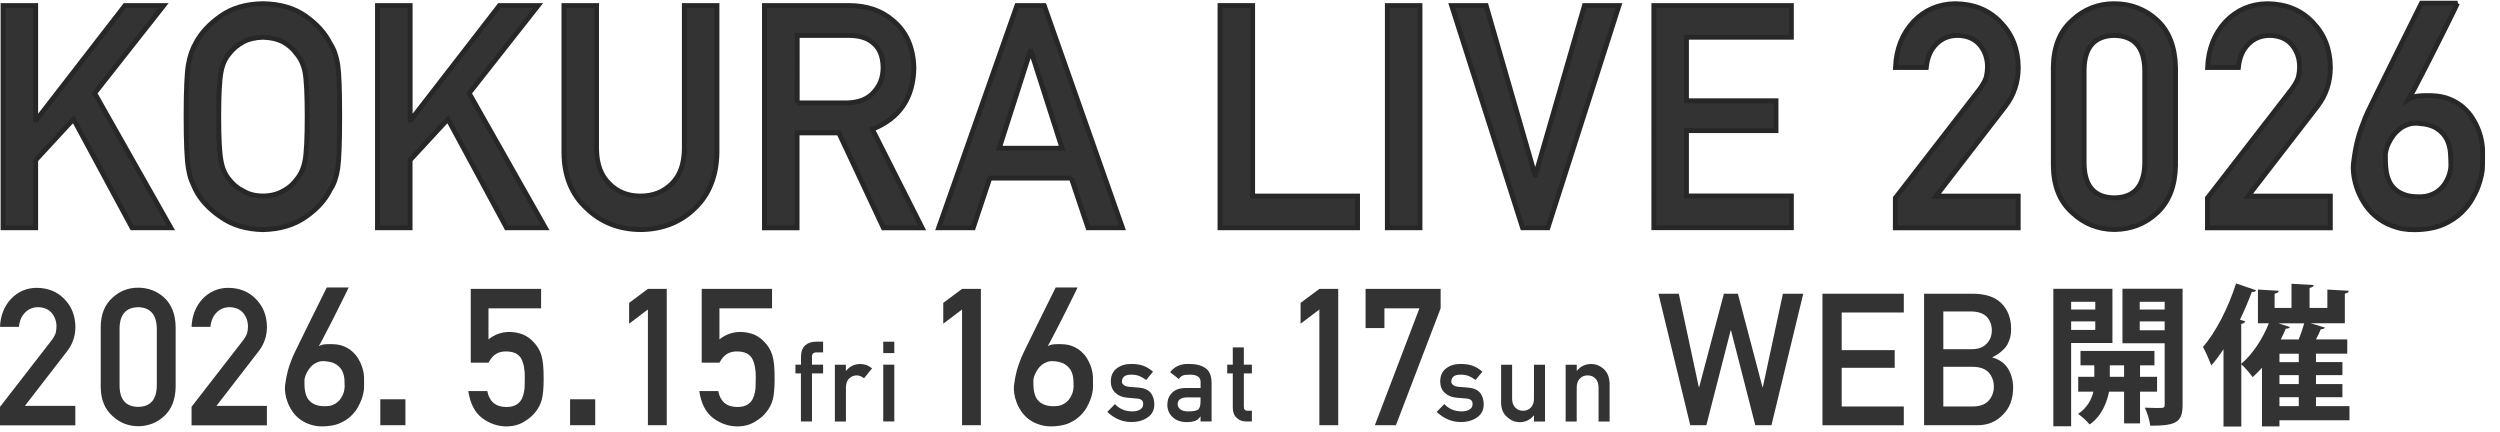 <?xml version="1.0" encoding="UTF-8"?><svg id="a" xmlns="http://www.w3.org/2000/svg" width="382" height="66" viewBox="0 0 382 66"><defs><style>.b,.c{fill:#333;}.c{stroke:#272727;stroke-width:.75px;}</style></defs><g><path class="b" d="M253.41,44.88h3.11l3.06,14.28h.05l3.78-14.28h2.14l3.76,14.28h.05l3.07-14.28h3.11l-4.86,20.09h-2.47l-3.71-14.49h-.05l-3.72,14.49h-2.46l-4.86-20.09Z"/><path class="b" d="M278.47,44.88h12.43v2.87h-9.49v5.75h8.1v2.7h-8.1v5.91h9.49v2.87h-12.43v-20.09Z"/><path class="b" d="M293.99,44.88h7.54c1.91,.02,3.35,.51,4.31,1.49,.97,.98,1.46,2.28,1.46,3.9,.02,.83-.17,1.62-.57,2.37-.2,.36-.5,.7-.88,1.02-.38,.34-.85,.65-1.41,.92v.05c1.06,.28,1.86,.86,2.41,1.72,.51,.89,.76,1.86,.76,2.91-.02,1.74-.54,3.11-1.58,4.12-1.02,1.06-2.3,1.59-3.83,1.59h-8.2v-20.09Zm2.95,2.7v5.78h4.26c1.08,0,1.87-.29,2.38-.87,.52-.54,.77-1.21,.77-2.02s-.26-1.5-.77-2.06c-.51-.53-1.3-.8-2.38-.82h-4.26Zm0,8.48v6.05h4.55c1.1-.02,1.9-.33,2.41-.93,.51-.59,.76-1.29,.76-2.1s-.25-1.54-.76-2.13c-.51-.58-1.31-.88-2.41-.9h-4.55Z"/><path class="b" d="M322.78,52.41h-6.31v12.72h-2.72v-21h9.03v8.28Zm-2.62-6.29h-3.69v1.18h3.69v-1.18Zm-3.69,4.29h3.69v-1.3h-3.69v1.3Zm13.13,9.44h-2.6v4.85h-2.44v-4.85h-2.3c-.28,1.49-1.09,3.74-2.97,5.01-.37-.49-1.23-1.25-1.76-1.62,1.42-.93,2.09-2.27,2.34-3.39h-2.32v-2.27h2.46v-1.76h-2.11v-2.2h11.3v2.2h-2.2v1.76h2.6v2.27Zm-7.22-2.27h2.18v-1.76h-2.18v1.76Zm11.12-13.46v17.75c0,2.67-1,3.18-4.94,3.18-.09-.77-.46-2.04-.84-2.76,.6,.02,1.25,.05,1.76,.05,1.16,0,1.28,0,1.28-.49v-9.4h-6.45v-8.33h9.19Zm-2.74,2h-3.81v1.18h3.81v-1.18Zm-3.81,4.34h3.81v-1.35h-3.81v1.35Z"/><path class="b" d="M359,62.06v2.16h-10.7v.93h-2.67v-8.96c-.46,.51-.93,1-1.42,1.44-.39-.53-1.21-1.53-1.74-1.97v9.51h-2.72v-11.81c-.6,.91-1.21,1.74-1.86,2.48-.26-.67-.88-2.16-1.28-2.83,1.93-2.18,3.88-5.99,5.06-9.7l3.06,1.04c-.09,.19-.3,.3-.65,.25-.53,1.42-1.14,2.85-1.81,4.25l.79,.25c-.05,.19-.23,.35-.6,.39v6.1c1.67-1.39,3.27-3.78,4.22-6.2h-1.67v-5.15l3.18,.19c-.02,.23-.19,.35-.63,.44v2.18h2.58v-3.69l3.39,.19c-.02,.23-.21,.37-.63,.44v3.06h2.72v-2.81c1.02,.07,2.27,.14,3.27,.19-.02,.23-.19,.35-.6,.44v4.53h-5.22l2.18,.65c-.07,.16-.28,.26-.63,.26-.19,.46-.46,1.02-.74,1.55h4.78v2.18h-4.78v1.28h4.04v2h-4.04v1.37h4.04v2h-4.04v1.37h5.11Zm-10.84-12.65l1.74,.56c-.07,.16-.28,.25-.63,.25-.23,.56-.49,1.09-.77,1.65h2.74c.32-.79,.63-1.69,.84-2.46h-3.92Zm3.09,5.92v-1.28h-2.95v1.28h2.95Zm0,3.36v-1.37h-2.95v1.37h2.95Zm-2.95,2v1.37h2.95v-1.37h-2.95Z"/></g><g><path class="c" d="M.47,.85H5.45V18.34h.1L19.09,.85h5.91L14.46,14.24l11.64,20.56h-5.92L11.23,18.2l-5.78,6.26v10.34H.47V.85Z"/><path class="c" d="M28.44,17.82c0-3.95,.11-6.6,.34-7.93,.24-1.34,.61-2.42,1.1-3.24,.8-1.56,2.07-2.95,3.83-4.18,1.73-1.24,3.89-1.87,6.47-1.9,2.62,.03,4.79,.67,6.54,1.91,1.73,1.23,2.98,2.62,3.74,4.19,.56,.82,.94,1.9,1.15,3.24,.2,1.33,.29,3.97,.29,7.92s-.1,6.5-.29,7.87c-.21,1.37-.59,2.46-1.15,3.28-.77,1.57-2.01,2.95-3.74,4.15-1.74,1.24-3.92,1.89-6.54,1.96-2.58-.06-4.74-.71-6.47-1.96-1.76-1.2-3.04-2.58-3.83-4.15-.24-.51-.46-1-.65-1.47-.18-.48-.33-1.09-.45-1.82-.23-1.37-.34-3.99-.34-7.87Zm4.98,0c0,3.34,.12,5.61,.36,6.79,.21,1.18,.64,2.14,1.29,2.87,.53,.7,1.22,1.27,2.08,1.7,.84,.51,1.85,.77,3.03,.77s2.22-.26,3.1-.77c.83-.44,1.49-1,1.99-1.7,.65-.73,1.09-1.69,1.33-2.87,.23-1.18,.34-3.45,.34-6.79s-.11-5.62-.34-6.84c-.24-1.15-.69-2.09-1.33-2.82-.5-.7-1.16-1.28-1.99-1.75-.87-.45-1.91-.69-3.1-.72-1.17,.03-2.18,.27-3.03,.72-.86,.47-1.55,1.05-2.08,1.75-.65,.73-1.08,1.67-1.29,2.82-.24,1.21-.36,3.49-.36,6.84Z"/><path class="c" d="M57.69,.85h4.98V18.34h.1L76.31,.85h5.91l-10.54,13.39,11.64,20.56h-5.92l-8.96-16.6-5.78,6.26v10.34h-4.98V.85Z"/><path class="c" d="M86.17,.85h4.98V22.76c.03,2.32,.68,4.08,1.94,5.29,1.23,1.27,2.82,1.91,4.77,1.91s3.55-.64,4.81-1.91c1.23-1.21,1.87-2.98,1.9-5.29V.85h4.98V23.3c-.06,3.57-1.18,6.4-3.36,8.5-2.2,2.16-4.97,3.25-8.33,3.28-3.29-.03-6.05-1.12-8.26-3.28-2.26-2.09-3.4-4.92-3.43-8.49V.85Z"/><path class="c" d="M116.82,.85h12.85c2.74,0,4.98,.75,6.71,2.24,2.08,1.69,3.17,4.11,3.26,7.24-.06,4.61-2.18,7.75-6.35,9.41l7.61,15.07h-5.92l-6.81-14.51h-6.38v14.51h-4.98V.85Zm4.98,14.88h7.55c1.87-.03,3.27-.59,4.21-1.68,.92-1.01,1.38-2.26,1.38-3.74-.03-1.77-.58-3.06-1.65-3.85-.84-.7-2.07-1.05-3.66-1.05h-7.82V15.73Z"/><path class="c" d="M163.71,27.21h-12.47l-2.53,7.59h-5.28L155.39,.85h4.17l11.95,33.95h-5.26l-2.55-7.59Zm-1.42-4.56l-4.76-14.85h-.09l-4.76,14.85h9.61Z"/><path class="c" d="M186.42,.85h4.98V29.96h16.03v4.84h-21.01V.85Z"/><path class="c" d="M211.99,.85h4.98V34.8h-4.98V.85Z"/><path class="c" d="M221.81,.85h5.27l7.46,25.86h.09L242.11,.85h5.27l-10.86,33.95h-3.87L221.81,.85Z"/><path class="c" d="M252.71,.85h21.01V5.69h-16.03V15.4h13.68v4.56h-13.68v9.99h16.03v4.84h-21.01V.85Z"/><path class="c" d="M289.62,30.24l12.87-16.61c.5-.67,.84-1.29,1.02-1.87,.12-.54,.18-1.06,.18-1.54,0-1.27-.38-2.39-1.15-3.34-.8-.95-1.93-1.44-3.39-1.47-1.3,0-2.38,.43-3.24,1.28-.89,.86-1.42,2.06-1.58,3.62h-4.7c.12-2.82,1.04-5.15,2.75-7,1.73-1.8,3.86-2.71,6.39-2.74,2.83,.03,5.13,.96,6.89,2.8,1.79,1.82,2.7,4.12,2.73,6.92,0,2.24-.66,4.23-1.99,5.97l-10.59,13.71h12.57v4.84h-18.77v-4.56Z"/><path class="c" d="M313.75,10.31c.03-3.13,1-5.54,2.91-7.23,1.79-1.67,3.93-2.51,6.41-2.51s4.73,.84,6.53,2.51c1.82,1.69,2.76,4.11,2.82,7.24v14.97c-.06,3.12-1,5.53-2.82,7.22-1.79,1.68-3.97,2.53-6.53,2.56-2.48-.03-4.62-.88-6.41-2.56-1.91-1.69-2.88-4.09-2.91-7.21V10.31Zm13.97,.3c-.09-3.41-1.64-5.14-4.65-5.2-3.02,.06-4.56,1.8-4.62,5.2v14.42c.06,3.44,1.6,5.17,4.62,5.2,3.01-.03,4.56-1.77,4.65-5.2V10.61Z"/><path class="c" d="M337.31,30.24l12.87-16.61c.5-.67,.84-1.29,1.02-1.87,.12-.54,.18-1.06,.18-1.54,0-1.27-.38-2.39-1.15-3.34-.8-.95-1.93-1.44-3.39-1.47-1.3,0-2.38,.43-3.24,1.28-.89,.86-1.42,2.06-1.58,3.62h-4.7c.12-2.82,1.04-5.15,2.75-7,1.73-1.8,3.86-2.71,6.39-2.74,2.83,.03,5.13,.96,6.89,2.8,1.79,1.82,2.7,4.12,2.73,6.92,0,2.24-.66,4.23-1.99,5.97l-10.59,13.71h12.57v4.84h-18.77v-4.56Z"/><path class="c" d="M375.48,.5s-.06,.17-.22,.5-.38,.79-.66,1.36c-.28,.57-.61,1.23-.98,1.98l-1.18,2.35c-.41,.82-.83,1.65-1.26,2.49-.43,.84-.84,1.64-1.23,2.4-.4,.76-.76,1.45-1.08,2.07-.33,.62-.6,1.12-.81,1.49,.45-.26,.96-.42,1.53-.48,.57-.05,1.22-.07,1.97-.04,1.07,.03,2.01,.22,2.81,.56,.8,.34,1.49,.77,2.06,1.28,.57,.51,1.05,1.08,1.43,1.71,.38,.63,.68,1.24,.9,1.84,.22,.6,.37,1.16,.45,1.68,.08,.52,.13,.93,.13,1.22v1.34c0,.3,0,.61-.01,.92,0,.31-.02,.58-.03,.79-.02,.11-.07,.39-.15,.85-.09,.46-.24,1-.47,1.63-.23,.63-.55,1.3-.97,2.03-.42,.72-.97,1.41-1.65,2.05s-1.51,1.2-2.49,1.67-2.14,.75-3.49,.86c-1.41,.12-2.66,.03-3.75-.28-1.09-.31-2.03-.75-2.82-1.33-.79-.57-1.45-1.24-1.98-1.99-.53-.75-.94-1.53-1.25-2.32-.3-.79-.5-1.55-.61-2.28-.1-.73-.12-1.35-.06-1.86,.09-.76,.19-1.44,.3-2.04,.11-.6,.24-1.17,.38-1.71,.15-.54,.31-1.08,.5-1.61,.19-.53,.4-1.1,.65-1.72,.06-.15,.23-.52,.51-1.11,.28-.58,.62-1.3,1.04-2.15s.87-1.79,1.39-2.82c.51-1.02,1.02-2.06,1.54-3.12,1.21-2.45,2.57-5.19,4.08-8.22h5.5Zm-.98,24.85c0-.59-.02-1.24-.07-1.96-.05-.71-.22-1.39-.52-2.04-.3-.64-.8-1.2-1.48-1.67-.68-.47-1.65-.75-2.91-.84-.59-.05-1.13,.02-1.61,.19-.48,.17-.91,.4-1.28,.7s-.69,.63-.97,1.01c-.27,.38-.5,.76-.68,1.13-.18,.37-.31,.72-.38,1.04-.08,.32-.12,.56-.12,.73,0,.39,0,.82,.02,1.29s.07,.95,.15,1.42,.23,.93,.43,1.37c.2,.44,.49,.83,.86,1.18s.85,.62,1.43,.84c.58,.22,1.31,.33,2.18,.33,.7,.02,1.31-.07,1.83-.27,.52-.19,.96-.44,1.33-.75s.66-.64,.9-1.01c.23-.37,.42-.74,.55-1.09s.22-.68,.27-.97c.05-.29,.07-.5,.07-.64Z"/></g><g><path class="b" d="M0,62.17l7.9-10.19c.31-.41,.51-.79,.62-1.15,.07-.33,.11-.65,.11-.94,0-.78-.24-1.46-.71-2.05-.49-.58-1.18-.88-2.08-.9-.8,0-1.46,.26-1.98,.79-.55,.53-.87,1.26-.97,2.22H0c.07-1.73,.64-3.16,1.69-4.29,1.06-1.1,2.37-1.67,3.92-1.68,1.74,.02,3.15,.59,4.23,1.72,1.1,1.12,1.66,2.53,1.68,4.25,0,1.37-.41,2.59-1.22,3.66l-6.5,8.41h7.71v2.97H0v-2.8Z"/><path class="b" d="M15.39,49.94c.02-1.92,.61-3.4,1.79-4.44,1.1-1.03,2.41-1.54,3.93-1.54s2.9,.51,4,1.54c1.12,1.04,1.69,2.52,1.73,4.44v9.19c-.04,1.92-.61,3.39-1.73,4.43-1.1,1.03-2.43,1.55-4,1.57-1.52-.02-2.84-.54-3.93-1.57-1.17-1.04-1.77-2.51-1.79-4.42v-9.21Zm8.57,.19c-.06-2.09-1.01-3.15-2.85-3.19-1.85,.04-2.8,1.1-2.84,3.19v8.85c.04,2.11,.98,3.17,2.84,3.19,1.85-.02,2.8-1.08,2.85-3.19v-8.85Z"/><path class="b" d="M29.26,62.17l7.9-10.19c.31-.41,.51-.79,.62-1.15,.07-.33,.11-.65,.11-.94,0-.78-.24-1.46-.71-2.05-.49-.58-1.18-.88-2.08-.9-.8,0-1.46,.26-1.98,.79-.55,.53-.87,1.26-.97,2.22h-2.88c.07-1.73,.64-3.16,1.69-4.29,1.06-1.1,2.37-1.67,3.92-1.68,1.74,.02,3.15,.59,4.23,1.72,1.1,1.12,1.66,2.53,1.68,4.25,0,1.37-.41,2.59-1.22,3.66l-6.5,8.41h7.71v2.97h-11.51v-2.8Z"/><path class="b" d="M53.27,43.92s-.04,.1-.14,.31c-.1,.21-.24,.48-.41,.84-.17,.35-.37,.76-.6,1.21l-.72,1.44c-.25,.5-.51,1.01-.77,1.53-.26,.51-.51,1.01-.76,1.47-.24,.47-.46,.89-.66,1.27s-.37,.69-.5,.91c.28-.16,.59-.26,.94-.29,.35-.03,.75-.04,1.21-.02,.66,.02,1.23,.13,1.72,.34,.49,.21,.91,.47,1.26,.79s.65,.66,.88,1.05c.23,.39,.42,.76,.55,1.13,.13,.37,.23,.71,.28,1.03s.08,.57,.08,.75v.82c0,.19,0,.37,0,.56,0,.19-.01,.35-.02,.49,0,.07-.04,.24-.09,.52s-.15,.61-.29,1-.34,.8-.59,1.24c-.26,.44-.6,.86-1.01,1.26-.42,.4-.93,.74-1.53,1.02-.6,.29-1.31,.46-2.14,.53-.87,.08-1.63,.02-2.3-.17s-1.24-.46-1.73-.81c-.49-.35-.89-.76-1.21-1.22-.32-.46-.58-.94-.76-1.42-.19-.49-.31-.95-.37-1.4-.06-.45-.07-.83-.04-1.14,.06-.47,.12-.88,.19-1.25,.07-.37,.15-.72,.24-1.05,.09-.33,.19-.66,.31-.99s.25-.68,.4-1.06c.04-.09,.14-.32,.31-.68s.38-.8,.64-1.32c.25-.52,.54-1.1,.85-1.73,.31-.63,.63-1.27,.94-1.91,.74-1.5,1.58-3.19,2.5-5.04h3.37Zm-.6,15.25c0-.36-.01-.76-.04-1.2-.03-.44-.14-.86-.32-1.25-.19-.39-.49-.74-.91-1.02-.42-.29-1.01-.46-1.79-.51-.36-.03-.69,0-.99,.12-.3,.1-.56,.25-.79,.43-.23,.18-.43,.39-.59,.62-.17,.23-.3,.46-.41,.69-.11,.23-.19,.44-.24,.64-.05,.2-.07,.34-.07,.45,0,.24,0,.5,.01,.79,0,.29,.04,.58,.09,.87,.05,.29,.14,.57,.26,.84,.12,.27,.3,.51,.53,.72,.23,.21,.52,.38,.88,.51s.8,.2,1.34,.2c.43,0,.8-.04,1.12-.16s.59-.27,.81-.46c.22-.19,.41-.39,.55-.62,.14-.23,.25-.45,.34-.67,.08-.22,.14-.42,.16-.59,.03-.18,.04-.31,.04-.39Z"/></g><path class="b" d="M58.11,61.01h3.84v3.96h-3.84v-3.96Z"/><path class="b" d="M87.11,61.01h3.84v3.96h-3.84v-3.96Z"/><path class="b" d="M71.92,44.14h10.76v2.97h-8.04v4.75c.94-.76,2.02-1.14,3.23-1.14,.78,.02,1.49,.16,2.14,.43,.61,.29,1.11,.66,1.49,1.09,.56,.57,.97,1.23,1.21,1.99,.13,.41,.22,.91,.28,1.5,.06,.6,.08,1.34,.08,2.21,0,1.35-.09,2.39-.28,3.11-.19,.71-.52,1.35-.97,1.9-.4,.54-.97,1.03-1.73,1.48-.74,.46-1.62,.71-2.63,.73-1.37,0-2.62-.42-3.75-1.25-1.15-.86-1.87-2.24-2.15-4.15h2.9c.31,1.6,1.28,2.42,2.9,2.43,.69,0,1.25-.14,1.66-.43,.4-.28,.67-.64,.83-1.09,.17-.45,.27-.93,.31-1.46,.02-.52,.03-1.02,.03-1.5,.02-1.19-.16-2.16-.54-2.91-.2-.35-.51-.63-.9-.84-.4-.17-.89-.26-1.49-.26-.53,0-1.01,.12-1.45,.37-.44,.26-.82,.71-1.17,1.35h-2.71v-11.26Z"/><g><path class="b" d="M147,47.29l-2.87,2.17v-3.18l2.87-2.14h2.88v20.83h-2.88v-17.68Z"/><path class="b" d="M164.65,43.92s-.04,.1-.14,.31c-.1,.21-.24,.48-.41,.84-.17,.35-.37,.76-.6,1.21l-.72,1.44c-.25,.5-.51,1.01-.77,1.53-.26,.51-.51,1.01-.76,1.47-.24,.47-.46,.89-.66,1.27s-.37,.69-.5,.91c.28-.16,.59-.26,.94-.29,.35-.03,.75-.04,1.21-.02,.66,.02,1.23,.13,1.72,.34,.49,.21,.91,.47,1.26,.79s.65,.66,.88,1.05c.23,.39,.42,.76,.55,1.13,.13,.37,.23,.71,.28,1.03s.08,.57,.08,.75v.82c0,.19,0,.37,0,.56,0,.19-.01,.35-.02,.49,0,.07-.04,.24-.09,.52s-.15,.61-.29,1-.34,.8-.59,1.24c-.26,.44-.6,.86-1.01,1.26-.42,.4-.93,.74-1.53,1.02-.6,.29-1.31,.46-2.14,.53-.87,.08-1.63,.02-2.3-.17s-1.24-.46-1.73-.81c-.49-.35-.89-.76-1.21-1.22-.32-.46-.58-.94-.76-1.42-.19-.49-.31-.95-.37-1.4-.06-.45-.07-.83-.04-1.14,.06-.47,.12-.88,.19-1.25,.07-.37,.15-.72,.24-1.05,.09-.33,.19-.66,.31-.99s.25-.68,.4-1.06c.04-.09,.14-.32,.31-.68s.38-.8,.64-1.32c.25-.52,.54-1.1,.85-1.73,.31-.63,.63-1.27,.94-1.91,.74-1.5,1.58-3.19,2.5-5.04h3.37Zm-.6,15.25c0-.36-.01-.76-.04-1.2-.03-.44-.14-.86-.32-1.25-.19-.39-.49-.74-.91-1.02-.42-.29-1.01-.46-1.79-.51-.36-.03-.69,0-.99,.12-.3,.1-.56,.25-.79,.43-.23,.18-.43,.39-.59,.62-.17,.23-.3,.46-.41,.69-.11,.23-.19,.44-.24,.64-.05,.2-.07,.34-.07,.45,0,.24,0,.5,.01,.79,0,.29,.04,.58,.09,.87,.05,.29,.14,.57,.26,.84,.12,.27,.3,.51,.53,.72,.23,.21,.52,.38,.88,.51s.8,.2,1.34,.2c.43,0,.8-.04,1.12-.16s.59-.27,.81-.46c.22-.19,.41-.39,.55-.62,.14-.23,.25-.45,.34-.67,.08-.22,.14-.42,.16-.59,.03-.18,.04-.31,.04-.39Z"/></g><g><path class="b" d="M201.6,47.29l-2.87,2.17v-3.18l2.87-2.14h2.88v20.83h-2.88v-17.68Z"/><path class="b" d="M208.66,44.14h11.47v2.97l-6.83,17.86h-3.22l6.81-17.86h-5.35v3.02h-2.88v-5.99Z"/></g><g><path class="b" d="M170.37,61.75c.69,.74,1.58,1.11,2.66,1.11,.49,0,.88-.1,1.19-.29s.46-.47,.46-.82c0-.31-.09-.53-.28-.65-.19-.13-.44-.2-.75-.21l-1.49-.13c-.71-.07-1.28-.31-1.73-.74-.45-.41-.69-.99-.7-1.73,.01-.89,.32-1.56,.92-2.01,.58-.45,1.32-.67,2.22-.67,.39,0,.74,.03,1.05,.08,.31,.06,.6,.13,.87,.23,.52,.22,.98,.51,1.39,.88l-1.05,1.26c-.32-.24-.67-.44-1.03-.6-.36-.14-.77-.21-1.23-.21-.53,0-.9,.1-1.11,.29-.22,.2-.33,.45-.33,.75-.01,.2,.07,.37,.25,.51,.16,.16,.45,.27,.86,.31l1.4,.11c.88,.07,1.51,.34,1.9,.82,.36,.47,.54,1.06,.54,1.78-.01,.84-.34,1.49-1,1.95-.65,.47-1.48,.71-2.49,.72-1.37,0-2.61-.52-3.7-1.55l1.18-1.2Z"/><path class="b" d="M183.44,63.63h-.03c-.16,.29-.4,.51-.73,.65-.32,.14-.77,.22-1.34,.22-.94-.01-1.66-.27-2.17-.77-.53-.49-.8-1.12-.8-1.88s.23-1.33,.7-1.81c.46-.49,1.14-.74,2.04-.75h2.34v-.92c.01-.77-.56-1.14-1.72-1.12-.42,0-.75,.04-1,.13-.25,.11-.45,.29-.6,.54l-1.33-1.05c.64-.86,1.59-1.29,2.84-1.26,1.06-.01,1.9,.2,2.53,.62,.63,.43,.95,1.18,.96,2.24v5.93h-1.69v-.77Zm0-2.91h-2.03c-.98,.02-1.47,.37-1.46,1.05,0,.29,.13,.55,.38,.75,.24,.23,.65,.34,1.21,.34,.71,.01,1.21-.08,1.5-.26,.26-.18,.4-.6,.4-1.25v-.63Z"/><path class="b" d="M188.37,53.08h1.69v2.64h1.23v1.34h-1.23v5.06c-.01,.44,.19,.66,.6,.64h.63v1.64h-.88c-.59,0-1.08-.19-1.46-.57-.39-.36-.58-.88-.58-1.57v-5.2h-.85v-1.34h.85v-2.64Z"/></g><g><path class="b" d="M99,47.29l-2.87,2.17v-3.18l2.87-2.14h2.88v20.83h-2.88v-17.68Z"/><path class="b" d="M107.21,44.14h10.76v2.97h-8.04v4.75c.94-.76,2.02-1.14,3.23-1.14,.78,.02,1.49,.16,2.14,.43,.61,.29,1.11,.66,1.49,1.09,.56,.57,.97,1.23,1.21,1.99,.13,.41,.22,.91,.28,1.5,.06,.6,.08,1.34,.08,2.21,0,1.35-.09,2.39-.28,3.11-.19,.71-.52,1.35-.97,1.9-.4,.54-.97,1.03-1.73,1.48-.74,.46-1.62,.71-2.63,.73-1.37,0-2.62-.42-3.75-1.25-1.15-.86-1.87-2.24-2.15-4.15h2.9c.31,1.6,1.28,2.42,2.9,2.43,.69,0,1.25-.14,1.66-.43,.4-.28,.67-.64,.83-1.09,.17-.45,.27-.93,.31-1.46,.02-.52,.03-1.02,.03-1.5,.02-1.19-.16-2.16-.54-2.91-.2-.35-.51-.63-.9-.84-.4-.17-.89-.26-1.49-.26-.53,0-1.01,.12-1.45,.37-.44,.26-.82,.71-1.17,1.35h-2.71v-11.26Z"/></g><g><path class="b" d="M122.39,57.06h-.85v-1.34h.85v-1.15c0-.83,.22-1.43,.66-1.82,.43-.36,.97-.54,1.63-.54h1.09v1.64h-.97c-.51-.02-.75,.22-.73,.72v1.15h1.7v1.34h-1.7v7.34h-1.69v-7.34Z"/><path class="b" d="M127.56,55.73h1.69v.92h.04c.56-.69,1.29-1.03,2.19-1.03,.67,.01,1.26,.23,1.77,.67l-1.23,1.51c-.36-.29-.73-.44-1.11-.44-.43,0-.8,.15-1.11,.44-.35,.28-.52,.75-.54,1.38v5.23h-1.69v-8.68Z"/><path class="b" d="M134.96,52.21h1.69v1.74h-1.69v-1.74Zm0,3.51h1.69v8.68h-1.69v-8.68Z"/></g><g><path class="b" d="M220.7,61.75c.69,.74,1.58,1.11,2.66,1.11,.49,0,.88-.1,1.19-.29s.46-.47,.46-.82c0-.31-.09-.53-.28-.65-.19-.13-.44-.2-.75-.21l-1.49-.13c-.71-.07-1.28-.31-1.73-.74-.45-.41-.69-.99-.7-1.73,.01-.89,.32-1.56,.92-2.01,.58-.45,1.32-.67,2.22-.67,.39,0,.74,.03,1.05,.08,.31,.06,.6,.13,.87,.23,.52,.22,.98,.51,1.39,.88l-1.05,1.26c-.32-.24-.67-.44-1.03-.6-.36-.14-.77-.21-1.23-.21-.53,0-.9,.1-1.11,.29-.22,.2-.33,.45-.33,.75-.01,.2,.07,.37,.25,.51,.16,.16,.45,.27,.86,.31l1.4,.11c.88,.07,1.51,.34,1.9,.82,.36,.47,.54,1.06,.54,1.78-.01,.84-.34,1.49-1,1.95-.65,.47-1.48,.71-2.49,.72-1.37,0-2.61-.52-3.7-1.55l1.18-1.2Z"/><path class="b" d="M229.36,55.73h1.69v5.17c0,.59,.16,1.04,.48,1.37,.31,.33,.71,.49,1.2,.49s.88-.17,1.19-.49c.31-.33,.47-.79,.47-1.37v-5.17h1.69v8.68h-1.69v-.93h-.03c-.56,.69-1.28,1.03-2.18,1.03-.7-.01-1.32-.27-1.88-.78-.61-.5-.92-1.24-.93-2.22v-5.77Z"/><path class="b" d="M239.24,55.73h1.69v.92h.03c.56-.69,1.28-1.03,2.18-1.03,.7,0,1.33,.25,1.91,.76,.57,.51,.87,1.27,.9,2.26v5.77h-1.69v-5.17c0-.61-.16-1.07-.47-1.39-.31-.32-.7-.49-1.19-.49s-.89,.16-1.2,.49c-.32,.32-.48,.78-.48,1.39v5.17h-1.69v-8.68Z"/></g></svg>